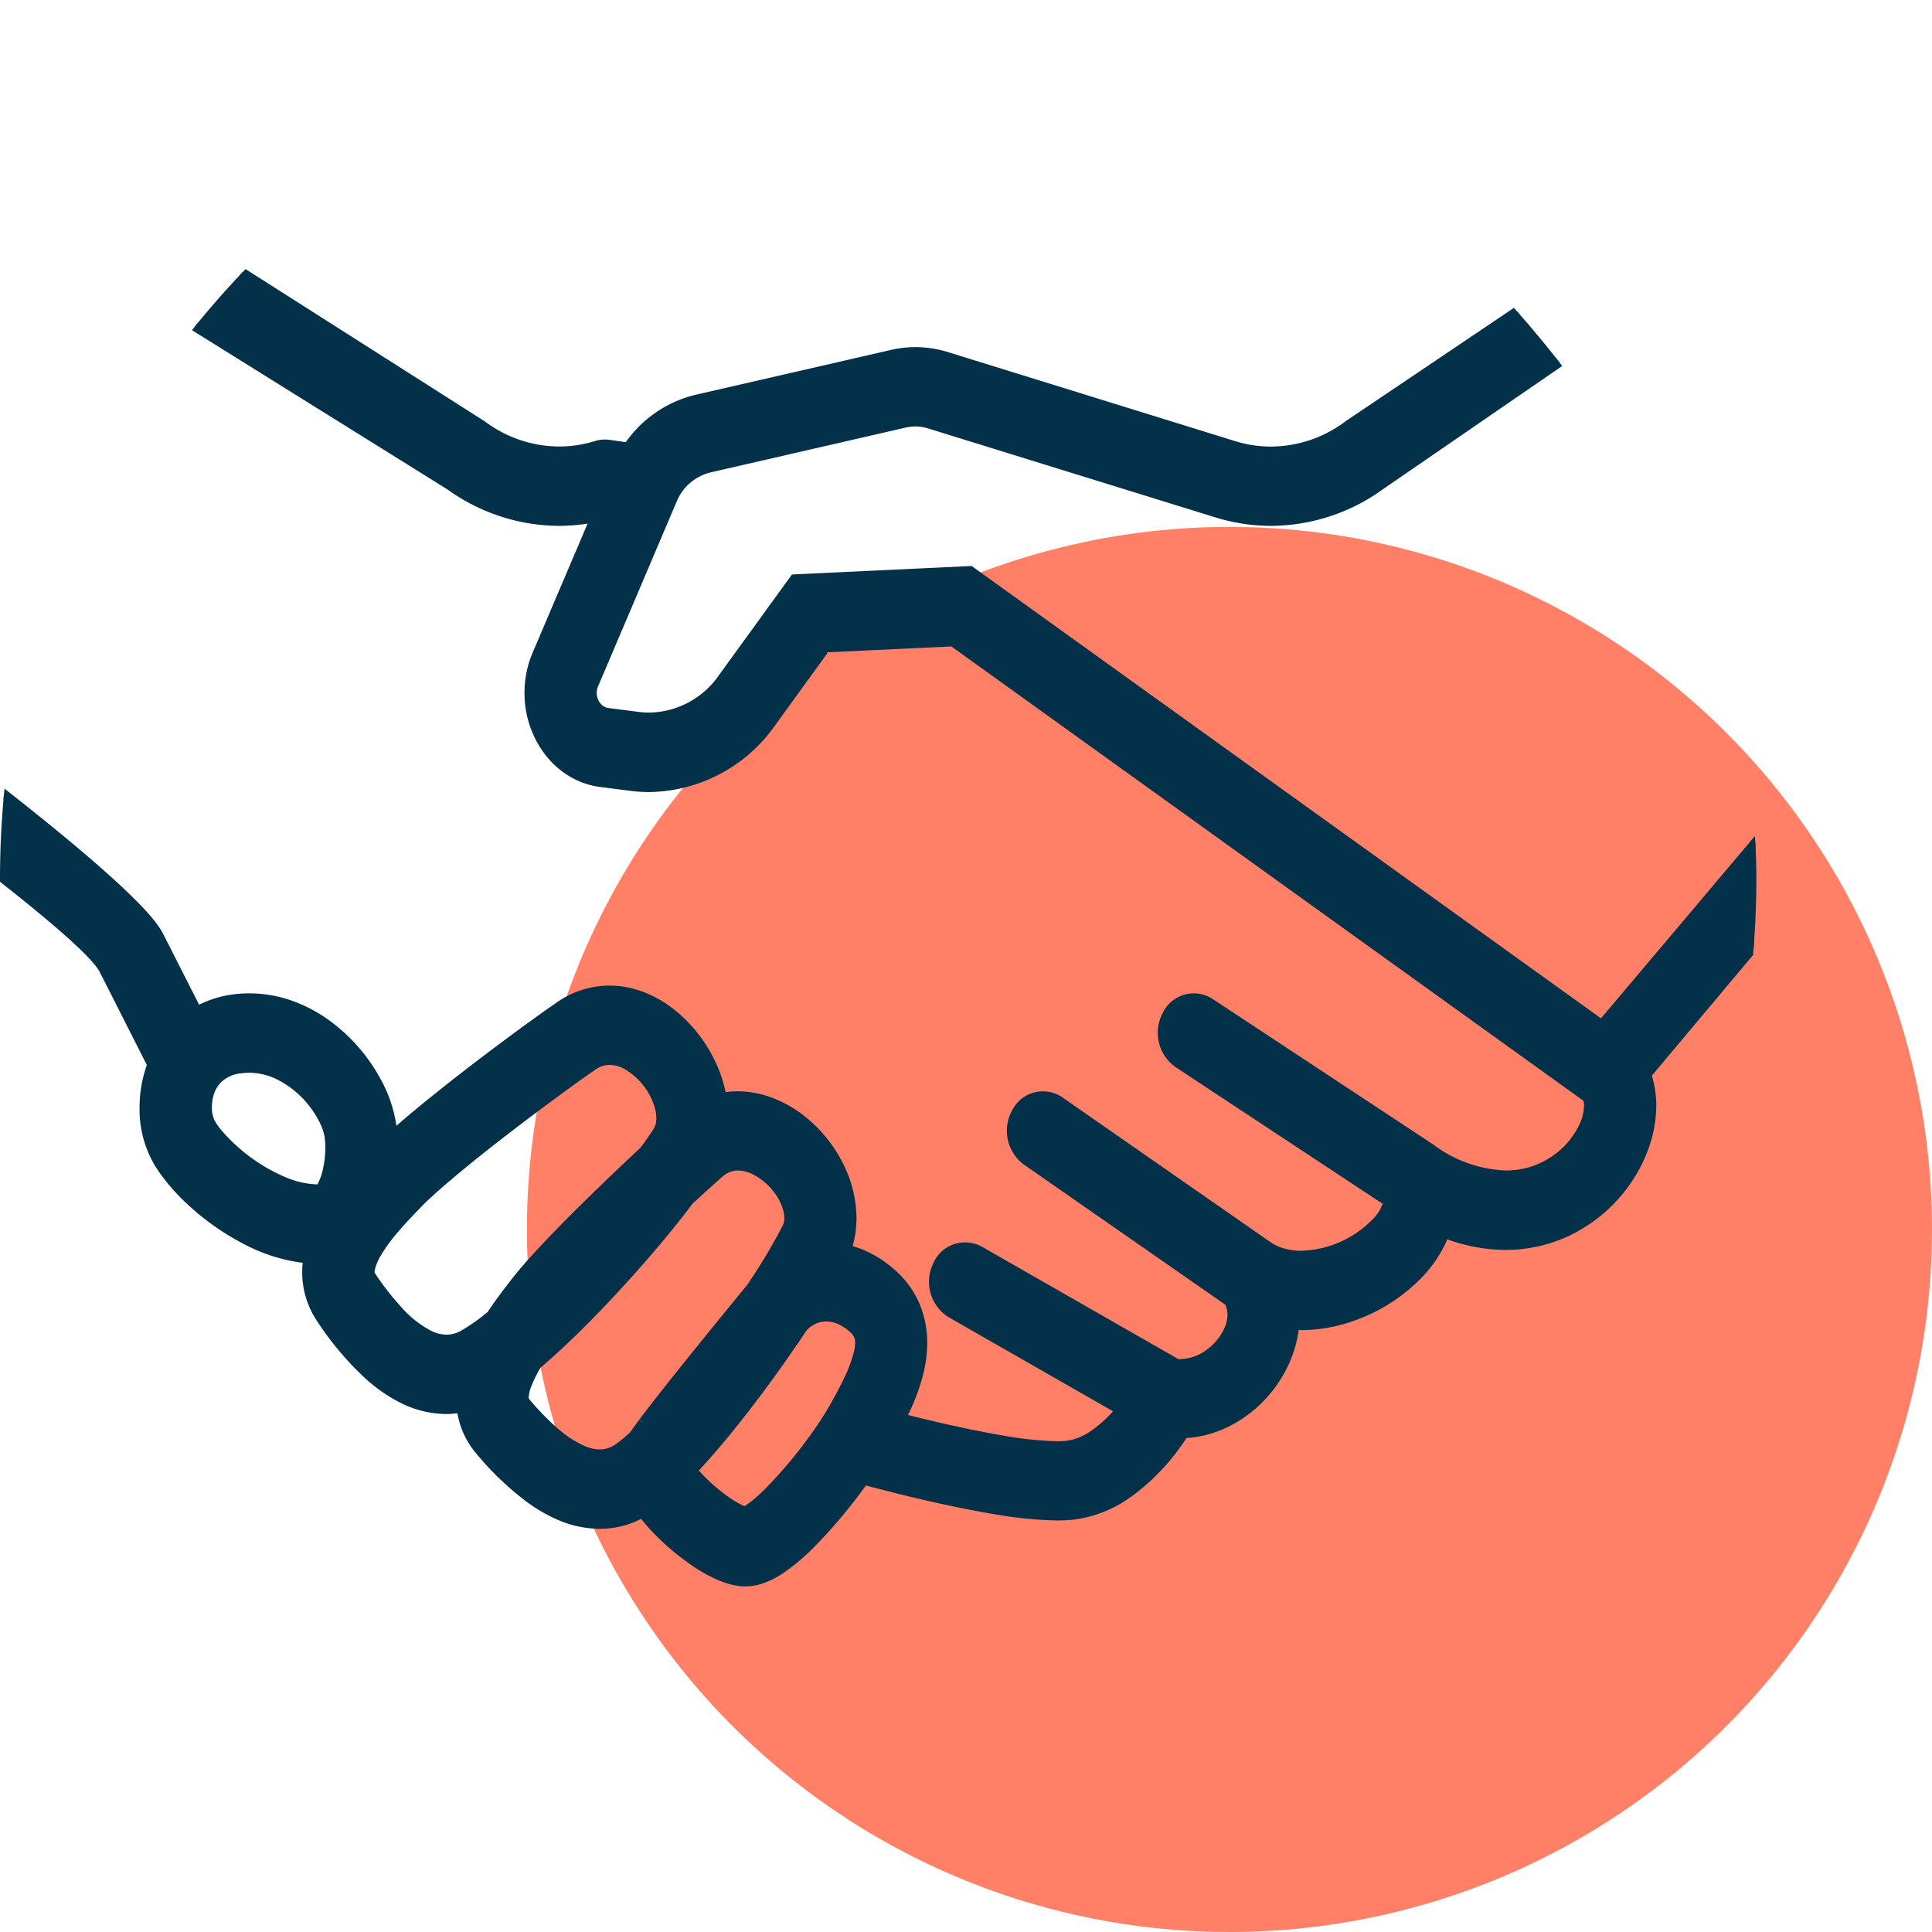 <svg xmlns="http://www.w3.org/2000/svg" xmlns:xlink="http://www.w3.org/1999/xlink" width="110" height="110" viewBox="0 0 110 110"><defs><clipPath id="a"><rect width="100" height="100" rx="50" transform="translate(-0.88 -0.379)" fill="#00314a" stroke="#022b40" stroke-width="1"/></clipPath></defs><g transform="translate(-757 -1490)"><circle cx="40" cy="40" r="40" transform="translate(787 1520)" fill="#ff8066"/><g transform="translate(757.88 1490.379)" clip-path="url(#a)"><g transform="translate(-11.767 6.801)"><g transform="translate(0)"><path d="M128.332,27.888,111.674,0l-24,16.167-.08.059a7.342,7.342,0,0,1-4.342,1.45,7.154,7.154,0,0,1-2.118-.322l-16.353-5.07a5.947,5.947,0,0,0-3.109-.117L50.536,14.723a6.553,6.553,0,0,0-3.9,2.722l-1.08-.154a1.658,1.658,0,0,0-.715.059,7.159,7.159,0,0,1-2.118.322,7.337,7.337,0,0,1-4.342-1.45l-.128-.085L19.239,4.035a1.7,1.7,0,0,0-2.333.581l-.024.042L.32,31.362A2.191,2.191,0,0,0,.036,32.9a2.031,2.031,0,0,0,.8,1.3l5.634,4.291c1.443,1.135,9.455,7.029,10.321,8.741l2.728,5.389a7,7,0,0,0-.436,2.416,5.987,5.987,0,0,0,1.179,3.708,11.476,11.476,0,0,0,1.537,1.7A14.074,14.074,0,0,0,25,62.666a9.453,9.453,0,0,0,3.4,1.012,5.047,5.047,0,0,0-.057.734,4.73,4.73,0,0,0,.817,2.685,17.235,17.235,0,0,0,2.747,3.246,8.568,8.568,0,0,0,1.96,1.335,5.594,5.594,0,0,0,2.436.58,5,5,0,0,0,.84-.08,4.607,4.607,0,0,0,.218.962,4.5,4.5,0,0,0,.829,1.45,16.647,16.647,0,0,0,2.76,2.661,8.755,8.755,0,0,0,1.859,1.08,5.8,5.8,0,0,0,2.215.464,5.011,5.011,0,0,0,1.566-.25,5.335,5.335,0,0,0,.87-.387,10.635,10.635,0,0,0,.754.888,13.962,13.962,0,0,0,2.363,1.982,8.268,8.268,0,0,0,1.28.7,4.759,4.759,0,0,0,.686.238,3.214,3.214,0,0,0,.792.107,2.79,2.79,0,0,0,.8-.124,4.607,4.607,0,0,0,1.177-.571,11.685,11.685,0,0,0,1.787-1.509,28.83,28.83,0,0,0,2.481-2.889q.264-.349.508-.691c.824.223,2.015.533,3.352.844,1.249.29,2.621.58,3.942.806a23.291,23.291,0,0,0,3.691.38,8.051,8.051,0,0,0,.989-.055,6.817,6.817,0,0,0,3-1.191,12.045,12.045,0,0,0,2.842-2.86c.152-.209.284-.4.4-.58a6.061,6.061,0,0,0,2.223-.536,7.133,7.133,0,0,0,2.875-2.416,7,7,0,0,0,.892-1.763,6.549,6.549,0,0,0,.312-1.459c.123,0,.245.023.368.023a8.815,8.815,0,0,0,2.968-.536,9.7,9.7,0,0,0,3.72-2.388,7.163,7.163,0,0,0,1.284-1.836c.074-.157.141-.321.2-.483a9.582,9.582,0,0,0,3.453.677,8.227,8.227,0,0,0,3.342-.7,8.612,8.612,0,0,0,3.59-3,8.346,8.346,0,0,0,1.02-2.022,6.947,6.947,0,0,0,.387-2.233,5.725,5.725,0,0,0-.256-1.7c-.008-.024-.018-.047-.026-.07l11.583-13.813a12.169,12.169,0,0,1,2.574-2.774l.022-.017,10.429-7.117ZM24.3,57.52a8.749,8.749,0,0,1-.99-1,3.477,3.477,0,0,1-.455-.665,2.033,2.033,0,0,1-.154-.82,2.642,2.642,0,0,1,.105-.741,1.959,1.959,0,0,1,.541-.9,2.2,2.2,0,0,1,1.256-.534,3.642,3.642,0,0,1,.471-.031,3.871,3.871,0,0,1,1.678.394,5.674,5.674,0,0,1,2.03,1.711,5.525,5.525,0,0,1,.6,1.012,2.906,2.906,0,0,1,.234.747,4.845,4.845,0,0,1,.043.658,5.844,5.844,0,0,1-.11,1.116,3.7,3.7,0,0,1-.424,1.191l-.022.028c-.036,0-.07,0-.107,0a5.2,5.2,0,0,1-1.893-.406A10.083,10.083,0,0,1,24.3,57.52m15.019,8.654c-.156.217-.316.45-.476.69a11.522,11.522,0,0,1-1.546,1.1,1.981,1.981,0,0,1-.989.277,2.31,2.31,0,0,1-1-.254,6.158,6.158,0,0,1-1.717-1.353,15.632,15.632,0,0,1-1.53-1.953.529.529,0,0,1-.078-.157.362.362,0,0,1-.016-.116A.953.953,0,0,1,32,64.179a3.04,3.04,0,0,1,.312-.751,9.437,9.437,0,0,1,1.064-1.468c.424-.5.878-.966,1.275-1.38l-1.24-1.463,1.24,1.463c.2-.21.483-.483.819-.784.591-.533,1.345-1.168,2.168-1.836,1.236-1,2.63-2.07,3.894-3.013s2.4-1.763,3.112-2.252a1.635,1.635,0,0,1,.952-.314,2.1,2.1,0,0,1,.982.273A4.049,4.049,0,0,1,48.379,54.9a2.583,2.583,0,0,1,.128.766,1.574,1.574,0,0,1-.05.409,1.252,1.252,0,0,1-.148.337c-.2.313-.465.695-.773,1.11l-.035.032c-1.246,1.16-2.714,2.559-4.047,3.9-.667.67-1.3,1.323-1.856,1.927s-1.038,1.155-1.423,1.656c-.241.313-.541.7-.857,1.139m8.165,6.81c-.208.276-.378.51-.531.727a8.45,8.45,0,0,1-.793.67,2.109,2.109,0,0,1-.58.305,1.719,1.719,0,0,1-.541.087,2.49,2.49,0,0,1-.957-.213A6.365,6.365,0,0,1,42.4,73.45a14.957,14.957,0,0,1-1.554-1.605.445.445,0,0,1-.088-.141.431.431,0,0,1-.019-.145,2.1,2.1,0,0,1,.147-.669,6.747,6.747,0,0,1,.591-1.189c.624-.533,1.271-1.124,1.933-1.763,1.531-1.485,3.116-3.2,4.508-4.824.695-.815,1.342-1.609,1.911-2.348l.3-.4c.685-.633,1.283-1.171,1.71-1.546a1.714,1.714,0,0,1,.527-.325,1.525,1.525,0,0,1,.534-.1,2.226,2.226,0,0,1,.99.257,3.8,3.8,0,0,1,1.4,1.261,3.329,3.329,0,0,1,.387.782,2.1,2.1,0,0,1,.118.655,1.192,1.192,0,0,1-.123.547,32.906,32.906,0,0,1-1.776,3.012c-.089.139-.193.29-.29.426-.335.41-1.557,1.9-2.886,3.543-.78.966-1.6,1.987-2.294,2.877-.348.446-.667.858-.939,1.22M59.718,69.13a8,8,0,0,1-.541,1.437c-.247.521-.542,1.056-.831,1.573a19.144,19.144,0,0,1-1.16,1.77,25.991,25.991,0,0,1-2.565,3.046,8.24,8.24,0,0,1-1.1.942,2.008,2.008,0,0,1-.227.135c-.045-.016-.1-.039-.173-.069a6.117,6.117,0,0,1-1.072-.657,10.139,10.139,0,0,1-1.667-1.538l-.042-.051c.58-.613,1.167-1.288,1.77-2.017,1.338-1.621,2.706-3.466,3.893-5.209.137-.2.264-.4.4-.6l.038-.045.066-.1a1.645,1.645,0,0,1,.572-.533,1.733,1.733,0,0,1,.852-.224,1.924,1.924,0,0,1,.72.146,2.759,2.759,0,0,1,.816.534,1.076,1.076,0,0,1,.29.387,1.009,1.009,0,0,1,.067.4,2.851,2.851,0,0,1-.1.677M101.053,56.1a4.8,4.8,0,0,1-1.614,1.913,4.873,4.873,0,0,1-2.825.879,7.578,7.578,0,0,1-4.279-1.532l-.017-.009-.013-.011L79.793,49.086a1.709,1.709,0,0,0-2.48.7,2.139,2.139,0,0,0,.633,2.755L89.885,60.42a.925.925,0,0,1-.043.212,2.617,2.617,0,0,1-.529.864,6.149,6.149,0,0,1-4.33,1.967,3.782,3.782,0,0,1-1.035-.135,2.865,2.865,0,0,1-.853-.392L71.237,54.688a1.707,1.707,0,0,0-2.375.436,1.69,1.69,0,0,0-.119.2,2.145,2.145,0,0,0,.574,2.77l11.537,8.027a1.836,1.836,0,0,1,.1.261,1.669,1.669,0,0,1,.07.477,2.156,2.156,0,0,1-.206.885A3.379,3.379,0,0,1,79.7,69.08a2.906,2.906,0,0,1-1.643.555c-.055,0-.109-.012-.162-.014L66.672,63.2a1.727,1.727,0,0,0-2.346.677,1.834,1.834,0,0,0-.091.192,2.125,2.125,0,0,0,.779,2.706l9.629,5.509c-.054.065-.106.13-.164.193a7.175,7.175,0,0,1-1.353,1.213,3.4,3.4,0,0,1-1.457.587,4.872,4.872,0,0,1-.593.031,20.248,20.248,0,0,1-3.149-.334c-1.836-.308-3.873-.782-5.436-1.177l-.263-.068c.156-.313.309-.637.452-.979a10.71,10.71,0,0,0,.519-1.536,7.279,7.279,0,0,0,.23-1.757,5.425,5.425,0,0,0-.394-2.066,5.07,5.07,0,0,0-1.268-1.812,6.3,6.3,0,0,0-1.874-1.209,5.434,5.434,0,0,0-.773-.244,5.734,5.734,0,0,0,.282-1.766,6.678,6.678,0,0,0-.588-2.684,7.771,7.771,0,0,0-2.377-3.009,6.705,6.705,0,0,0-1.653-.924,5.368,5.368,0,0,0-1.9-.359,4.908,4.908,0,0,0-.882.083,7.705,7.705,0,0,0-.439-1.52,8.138,8.138,0,0,0-2.333-3.179,6.567,6.567,0,0,0-1.679-1.01,5.247,5.247,0,0,0-1.964-.393,5.008,5.008,0,0,0-2.857.915c-.591.406-1.4.987-2.328,1.668-1.39,1.023-3.034,2.268-4.53,3.468-.749.6-1.462,1.185-2.092,1.732q-.274.239-.524.463c-.013-.171-.027-.342-.051-.514a7.516,7.516,0,0,0-.876-2.553A9.836,9.836,0,0,0,29.5,50.308a8.176,8.176,0,0,0-2.03-1.08,7.01,7.01,0,0,0-2.383-.42,6.726,6.726,0,0,0-.893.057,5.869,5.869,0,0,0-2.079.677l-2.175-4.284c-1.134-2.238-9.514-8.587-11.4-10.068l-.057-.049L4.36,32.208l14.575-23.5L36.506,19.66a10.69,10.69,0,0,0,6.217,2.03,10.234,10.234,0,0,0,2.03-.206l-3.31,7.774A5.593,5.593,0,0,0,41,31.451,5.5,5.5,0,0,0,42.13,34.82a4.7,4.7,0,0,0,1.3,1.16,4.273,4.273,0,0,0,1.666.58l1.726.221a7.784,7.784,0,0,0,1.028.066,8.655,8.655,0,0,0,6.98-3.716l3.07-4.238,7.232-.341L101.23,54.5a.523.523,0,0,1,.047.089,1.306,1.306,0,0,1,.05.376,2.874,2.874,0,0,1-.278,1.139M116.7,33.353h0a16.051,16.051,0,0,0-3.338,3.608L102.083,50.317,66.131,24.478l-10.021.474-4.1,5.655a5.162,5.162,0,0,1-4.163,2.215,4.838,4.838,0,0,1-.615-.04l-1.725-.221a.924.924,0,0,1-.364-.125,1.048,1.048,0,0,1-.387-.414,1.216,1.216,0,0,1-.144-.574,1.181,1.181,0,0,1,.1-.475l4.46-10.487a3.059,3.059,0,0,1,2.1-1.829L62.4,16.1a2.7,2.7,0,0,1,.6-.069,2.748,2.748,0,0,1,.8.122l3.142.973L80.163,21.22a10.421,10.421,0,0,0,3.093.47,10.684,10.684,0,0,0,6.206-2.025l21-14.439,13.917,23.3Z" transform="translate(0 0.82)" fill="#03314a" stroke="#03314a" stroke-width="0.5"/></g></g></g></g></svg>